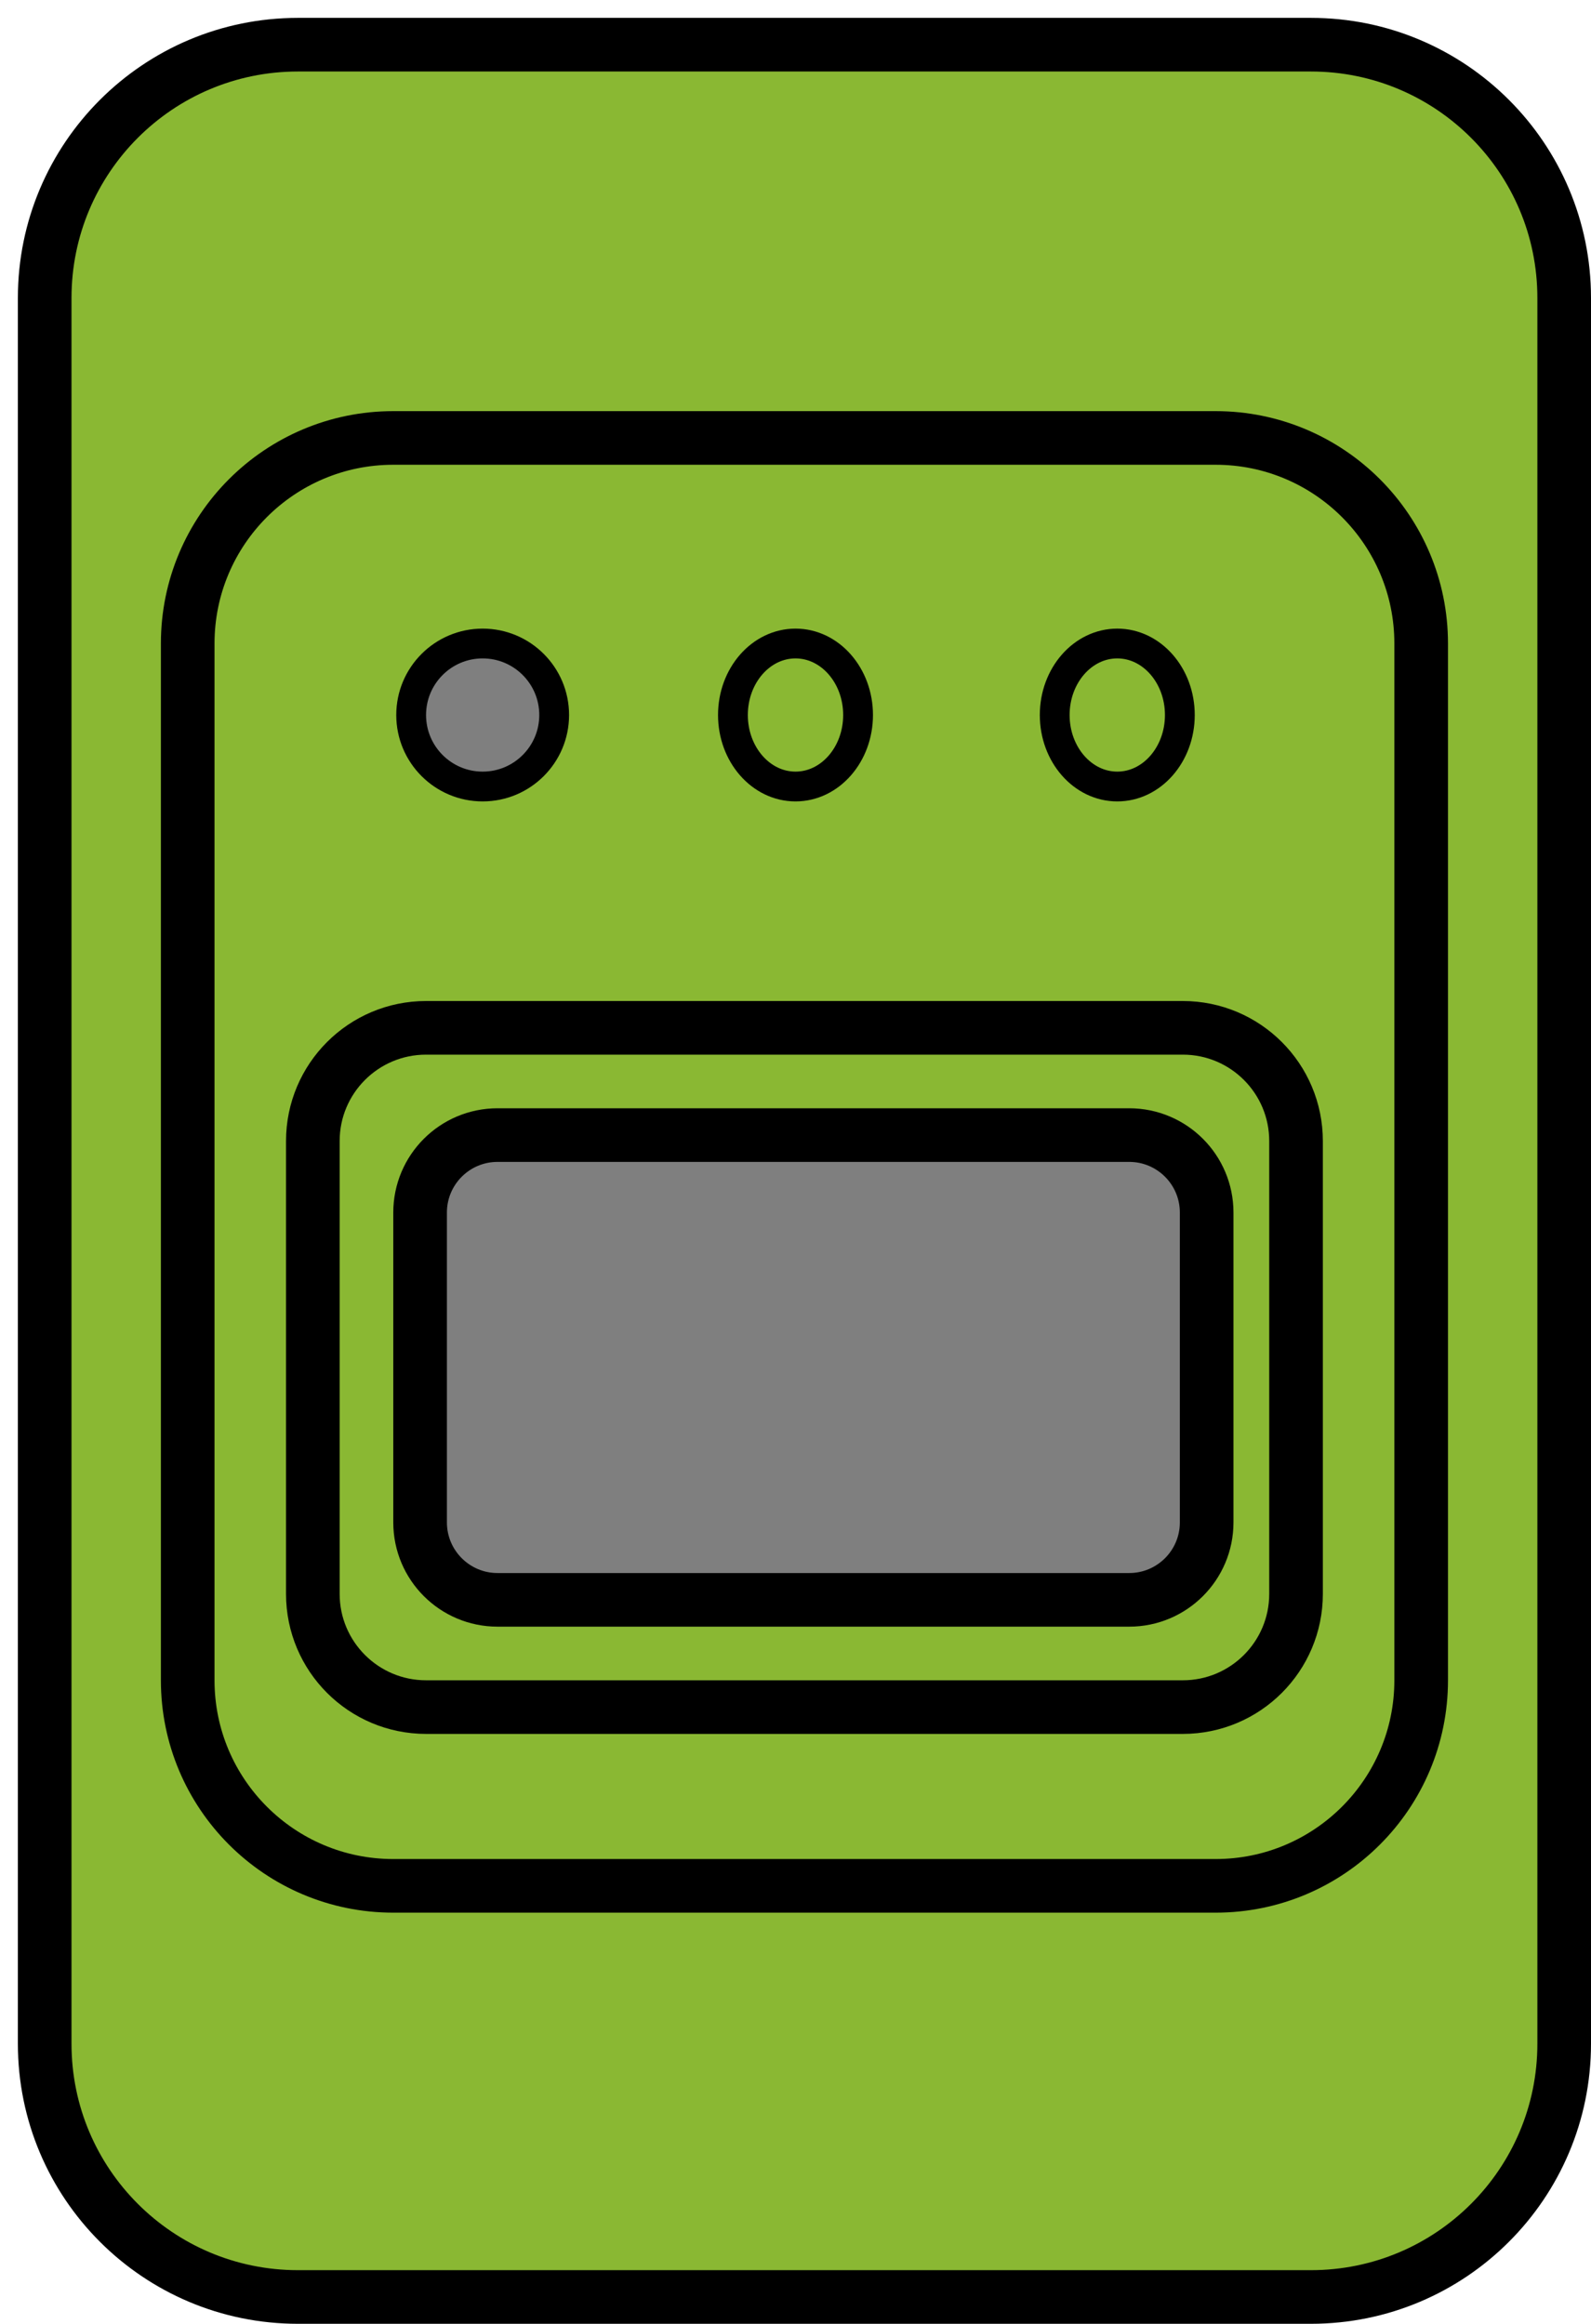 <svg width="89" height="130" xmlns="http://www.w3.org/2000/svg" xmlns:xlink="http://www.w3.org/1999/xlink" overflow="hidden"><defs><clipPath id="clip0"><rect x="433" y="332" width="89" height="130"/></clipPath></defs><g clip-path="url(#clip0)" transform="translate(-433 -332)"><path d="M435.5 348.667C435.5 340.843 441.843 334.5 449.667 334.5L506.333 334.5C514.157 334.5 520.5 340.843 520.5 348.667L520.5 446.333C520.5 454.157 514.157 460.5 506.333 460.5L449.667 460.5C441.843 460.5 435.5 454.157 435.5 446.333Z" stroke="#000000" stroke-width="3" stroke-linejoin="round" stroke-miterlimit="10" fill="#8AB833" fill-rule="evenodd"/><path d="M443.5 368C443.5 361.649 448.649 356.5 455 356.5L501 356.5C507.351 356.5 512.5 361.649 512.5 368L512.5 426C512.5 432.351 507.351 437.5 501 437.5L455 437.5C448.649 437.5 443.5 432.351 443.5 426Z" stroke="#000000" stroke-width="3" stroke-linejoin="round" stroke-miterlimit="10" fill="none" fill-rule="evenodd"/><path d="M456 372C456 369.791 457.791 368 460 368 462.209 368 464 369.791 464 372 464 374.209 462.209 376 460 376 457.791 376 456 374.209 456 372Z" stroke="#000000" stroke-width="1.667" stroke-linejoin="round" stroke-miterlimit="10" fill="#7F7F7F" fill-rule="evenodd"/><path d="M474 372C474 369.791 475.567 368 477.5 368 479.433 368 481 369.791 481 372 481 374.209 479.433 376 477.5 376 475.567 376 474 374.209 474 372Z" stroke="#000000" stroke-width="1.667" stroke-linejoin="round" stroke-miterlimit="10" fill="none" fill-rule="evenodd"/><path d="M492 372C492 369.791 493.567 368 495.5 368 497.433 368 499 369.791 499 372 499 374.209 497.433 376 495.5 376 493.567 376 492 374.209 492 372Z" stroke="#000000" stroke-width="1.667" stroke-linejoin="round" stroke-miterlimit="10" fill="none" fill-rule="evenodd"/><path d="M456.5 399.833C456.5 397.44 458.44 395.5 460.833 395.5L496.167 395.5C498.56 395.5 500.5 397.44 500.5 399.833L500.5 417.167C500.5 419.56 498.56 421.5 496.167 421.5L460.833 421.5C458.44 421.5 456.5 419.56 456.5 417.167Z" stroke="#000000" stroke-width="3" stroke-linejoin="round" stroke-miterlimit="10" fill="#7F7F7F" fill-rule="evenodd"/><path d="M450.5 395.834C450.5 392.336 453.336 389.5 456.834 389.5L499.167 389.5C502.664 389.5 505.5 392.336 505.5 395.834L505.5 421.167C505.5 424.664 502.664 427.5 499.167 427.5L456.834 427.5C453.336 427.5 450.5 424.664 450.5 421.167Z" stroke="#000000" stroke-width="3" stroke-linejoin="round" stroke-miterlimit="10" fill="none" fill-rule="evenodd"/></g></svg>